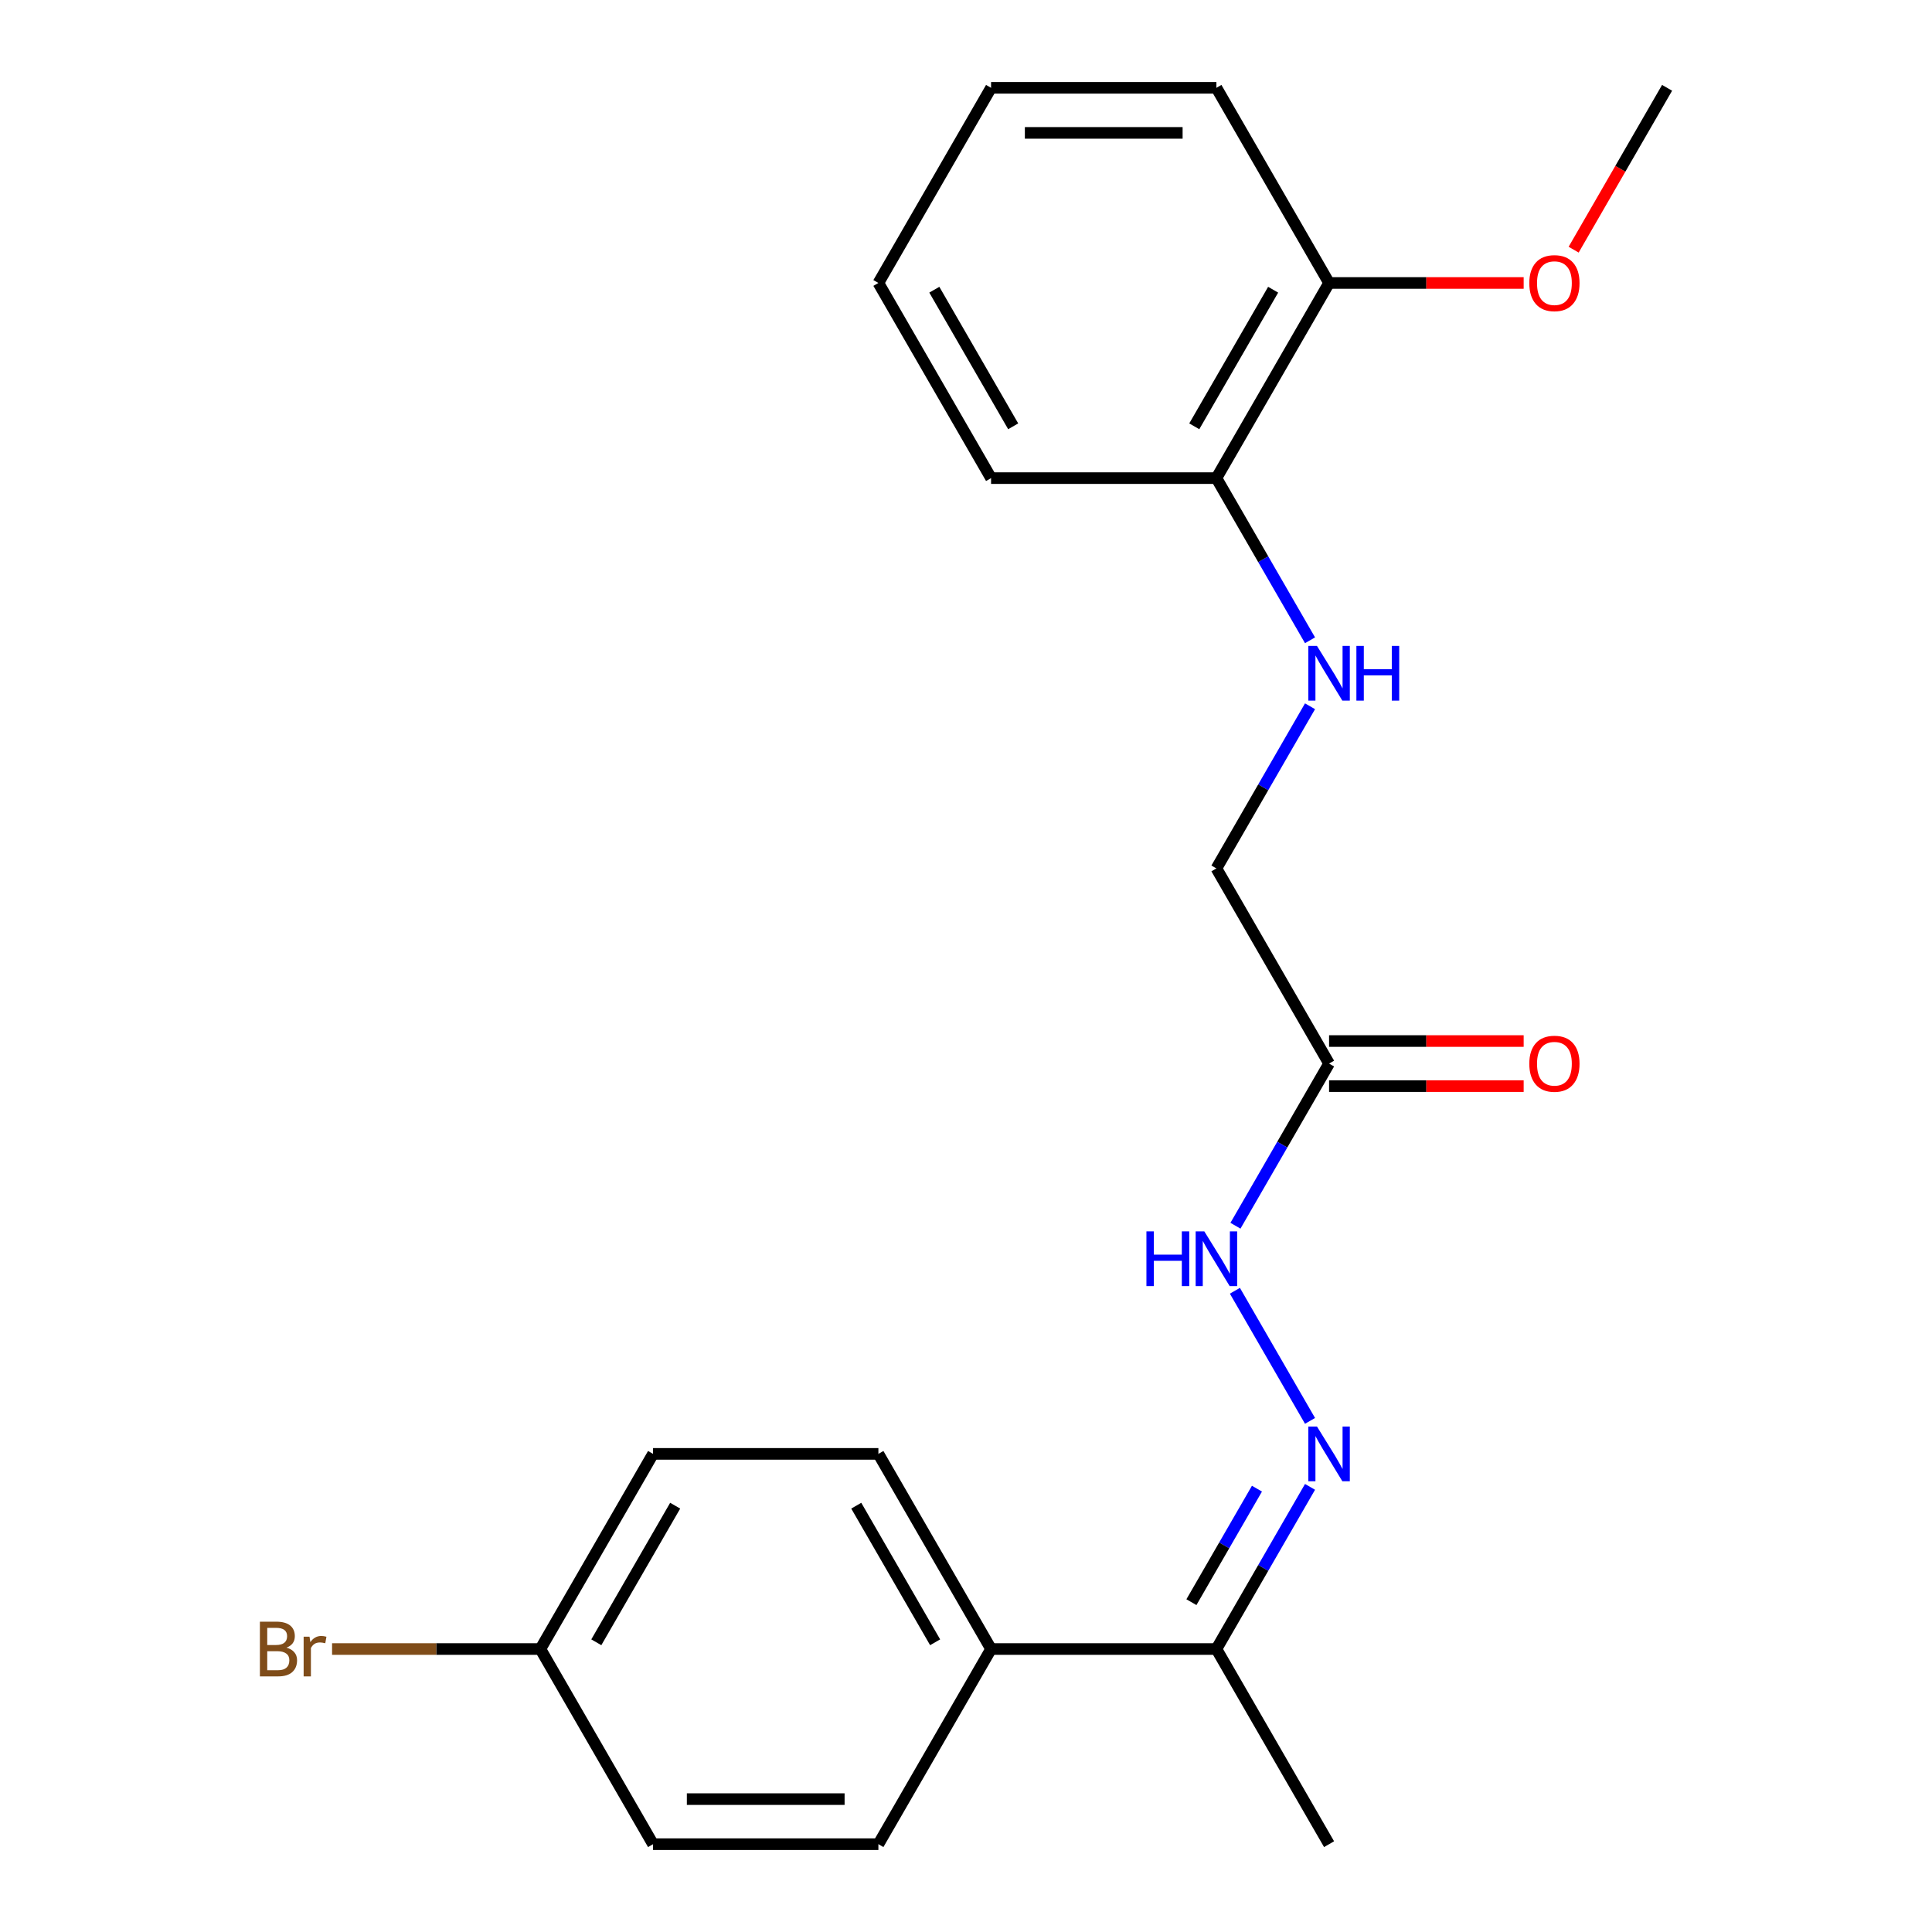 <?xml version='1.0' encoding='iso-8859-1'?>
<svg version='1.1' baseProfile='full'
              xmlns='http://www.w3.org/2000/svg'
                      xmlns:rdkit='http://www.rdkit.org/xml'
                      xmlns:xlink='http://www.w3.org/1999/xlink'
                  xml:space='preserve'
width='1000px' height='1000px' viewBox='0 0 1000 1000'>
<!-- END OF HEADER -->
<rect style='opacity:1.0;fill:#FFFFFF;stroke:none' width='1000' height='1000' x='0' y='0'> </rect>
<path class='bond-1' d='M 678.069,735.449 L 639.183,668.098' style='fill:none;fill-rule:evenodd;stroke:#0000FF;stroke-width:6px;stroke-linecap:butt;stroke-linejoin:miter;stroke-opacity:1' />
<path class='bond-2' d='M 678.069,769.601 L 653.839,811.568' style='fill:none;fill-rule:evenodd;stroke:#0000FF;stroke-width:6px;stroke-linecap:butt;stroke-linejoin:miter;stroke-opacity:1' />
<path class='bond-2' d='M 653.839,811.568 L 629.609,853.535' style='fill:none;fill-rule:evenodd;stroke:#000000;stroke-width:6px;stroke-linecap:butt;stroke-linejoin:miter;stroke-opacity:1' />
<path class='bond-2' d='M 650.598,770.528 L 633.637,799.905' style='fill:none;fill-rule:evenodd;stroke:#0000FF;stroke-width:6px;stroke-linecap:butt;stroke-linejoin:miter;stroke-opacity:1' />
<path class='bond-2' d='M 633.637,799.905 L 616.676,829.282' style='fill:none;fill-rule:evenodd;stroke:#000000;stroke-width:6px;stroke-linecap:butt;stroke-linejoin:miter;stroke-opacity:1' />
<path class='bond-0' d='M 687.927,550.505 L 663.698,592.472' style='fill:none;fill-rule:evenodd;stroke:#000000;stroke-width:6px;stroke-linecap:butt;stroke-linejoin:miter;stroke-opacity:1' />
<path class='bond-0' d='M 663.698,592.472 L 639.468,634.439' style='fill:none;fill-rule:evenodd;stroke:#0000FF;stroke-width:6px;stroke-linecap:butt;stroke-linejoin:miter;stroke-opacity:1' />
<path class='bond-6' d='M 687.927,562.169 L 738.288,562.169' style='fill:none;fill-rule:evenodd;stroke:#000000;stroke-width:6px;stroke-linecap:butt;stroke-linejoin:miter;stroke-opacity:1' />
<path class='bond-6' d='M 738.288,562.169 L 788.648,562.169' style='fill:none;fill-rule:evenodd;stroke:#FF0000;stroke-width:6px;stroke-linecap:butt;stroke-linejoin:miter;stroke-opacity:1' />
<path class='bond-6' d='M 687.927,538.841 L 738.288,538.841' style='fill:none;fill-rule:evenodd;stroke:#000000;stroke-width:6px;stroke-linecap:butt;stroke-linejoin:miter;stroke-opacity:1' />
<path class='bond-6' d='M 738.288,538.841 L 788.648,538.841' style='fill:none;fill-rule:evenodd;stroke:#FF0000;stroke-width:6px;stroke-linecap:butt;stroke-linejoin:miter;stroke-opacity:1' />
<path class='bond-7' d='M 687.927,550.505 L 629.609,449.495' style='fill:none;fill-rule:evenodd;stroke:#000000;stroke-width:6px;stroke-linecap:butt;stroke-linejoin:miter;stroke-opacity:1' />
<path class='bond-4' d='M 629.609,853.535 L 512.973,853.535' style='fill:none;fill-rule:evenodd;stroke:#000000;stroke-width:6px;stroke-linecap:butt;stroke-linejoin:miter;stroke-opacity:1' />
<path class='bond-16' d='M 629.609,853.535 L 687.927,954.545' style='fill:none;fill-rule:evenodd;stroke:#000000;stroke-width:6px;stroke-linecap:butt;stroke-linejoin:miter;stroke-opacity:1' />
<path class='bond-3' d='M 678.069,365.561 L 653.839,407.528' style='fill:none;fill-rule:evenodd;stroke:#0000FF;stroke-width:6px;stroke-linecap:butt;stroke-linejoin:miter;stroke-opacity:1' />
<path class='bond-3' d='M 653.839,407.528 L 629.609,449.495' style='fill:none;fill-rule:evenodd;stroke:#000000;stroke-width:6px;stroke-linecap:butt;stroke-linejoin:miter;stroke-opacity:1' />
<path class='bond-5' d='M 678.069,331.409 L 653.839,289.442' style='fill:none;fill-rule:evenodd;stroke:#0000FF;stroke-width:6px;stroke-linecap:butt;stroke-linejoin:miter;stroke-opacity:1' />
<path class='bond-5' d='M 653.839,289.442 L 629.609,247.475' style='fill:none;fill-rule:evenodd;stroke:#000000;stroke-width:6px;stroke-linecap:butt;stroke-linejoin:miter;stroke-opacity:1' />
<path class='bond-9' d='M 512.973,853.535 L 454.655,752.525' style='fill:none;fill-rule:evenodd;stroke:#000000;stroke-width:6px;stroke-linecap:butt;stroke-linejoin:miter;stroke-opacity:1' />
<path class='bond-9' d='M 484.023,850.047 L 443.2,779.34' style='fill:none;fill-rule:evenodd;stroke:#000000;stroke-width:6px;stroke-linecap:butt;stroke-linejoin:miter;stroke-opacity:1' />
<path class='bond-10' d='M 512.973,853.535 L 454.655,954.545' style='fill:none;fill-rule:evenodd;stroke:#000000;stroke-width:6px;stroke-linecap:butt;stroke-linejoin:miter;stroke-opacity:1' />
<path class='bond-8' d='M 629.609,247.475 L 687.927,146.465' style='fill:none;fill-rule:evenodd;stroke:#000000;stroke-width:6px;stroke-linecap:butt;stroke-linejoin:miter;stroke-opacity:1' />
<path class='bond-8' d='M 618.155,220.66 L 658.978,149.953' style='fill:none;fill-rule:evenodd;stroke:#000000;stroke-width:6px;stroke-linecap:butt;stroke-linejoin:miter;stroke-opacity:1' />
<path class='bond-17' d='M 629.609,247.475 L 512.973,247.475' style='fill:none;fill-rule:evenodd;stroke:#000000;stroke-width:6px;stroke-linecap:butt;stroke-linejoin:miter;stroke-opacity:1' />
<path class='bond-15' d='M 687.927,146.465 L 738.288,146.465' style='fill:none;fill-rule:evenodd;stroke:#000000;stroke-width:6px;stroke-linecap:butt;stroke-linejoin:miter;stroke-opacity:1' />
<path class='bond-15' d='M 738.288,146.465 L 788.648,146.465' style='fill:none;fill-rule:evenodd;stroke:#FF0000;stroke-width:6px;stroke-linecap:butt;stroke-linejoin:miter;stroke-opacity:1' />
<path class='bond-18' d='M 687.927,146.465 L 629.609,45.455' style='fill:none;fill-rule:evenodd;stroke:#000000;stroke-width:6px;stroke-linecap:butt;stroke-linejoin:miter;stroke-opacity:1' />
<path class='bond-13' d='M 454.655,752.525 L 338.018,752.525' style='fill:none;fill-rule:evenodd;stroke:#000000;stroke-width:6px;stroke-linecap:butt;stroke-linejoin:miter;stroke-opacity:1' />
<path class='bond-12' d='M 454.655,954.545 L 338.018,954.545' style='fill:none;fill-rule:evenodd;stroke:#000000;stroke-width:6px;stroke-linecap:butt;stroke-linejoin:miter;stroke-opacity:1' />
<path class='bond-12' d='M 437.159,931.218 L 355.514,931.218' style='fill:none;fill-rule:evenodd;stroke:#000000;stroke-width:6px;stroke-linecap:butt;stroke-linejoin:miter;stroke-opacity:1' />
<path class='bond-11' d='M 279.7,853.535 L 338.018,954.545' style='fill:none;fill-rule:evenodd;stroke:#000000;stroke-width:6px;stroke-linecap:butt;stroke-linejoin:miter;stroke-opacity:1' />
<path class='bond-14' d='M 279.7,853.535 L 225.79,853.535' style='fill:none;fill-rule:evenodd;stroke:#000000;stroke-width:6px;stroke-linecap:butt;stroke-linejoin:miter;stroke-opacity:1' />
<path class='bond-14' d='M 225.79,853.535 L 171.879,853.535' style='fill:none;fill-rule:evenodd;stroke:#7F4C19;stroke-width:6px;stroke-linecap:butt;stroke-linejoin:miter;stroke-opacity:1' />
<path class='bond-22' d='M 279.7,853.535 L 338.018,752.525' style='fill:none;fill-rule:evenodd;stroke:#000000;stroke-width:6px;stroke-linecap:butt;stroke-linejoin:miter;stroke-opacity:1' />
<path class='bond-22' d='M 308.65,850.047 L 349.472,779.34' style='fill:none;fill-rule:evenodd;stroke:#000000;stroke-width:6px;stroke-linecap:butt;stroke-linejoin:miter;stroke-opacity:1' />
<path class='bond-19' d='M 814.515,129.229 L 838.698,87.342' style='fill:none;fill-rule:evenodd;stroke:#FF0000;stroke-width:6px;stroke-linecap:butt;stroke-linejoin:miter;stroke-opacity:1' />
<path class='bond-19' d='M 838.698,87.342 L 862.882,45.455' style='fill:none;fill-rule:evenodd;stroke:#000000;stroke-width:6px;stroke-linecap:butt;stroke-linejoin:miter;stroke-opacity:1' />
<path class='bond-20' d='M 512.973,247.475 L 454.655,146.465' style='fill:none;fill-rule:evenodd;stroke:#000000;stroke-width:6px;stroke-linecap:butt;stroke-linejoin:miter;stroke-opacity:1' />
<path class='bond-20' d='M 524.427,220.66 L 483.604,149.953' style='fill:none;fill-rule:evenodd;stroke:#000000;stroke-width:6px;stroke-linecap:butt;stroke-linejoin:miter;stroke-opacity:1' />
<path class='bond-23' d='M 629.609,45.455 L 512.973,45.455' style='fill:none;fill-rule:evenodd;stroke:#000000;stroke-width:6px;stroke-linecap:butt;stroke-linejoin:miter;stroke-opacity:1' />
<path class='bond-23' d='M 612.114,68.782 L 530.468,68.782' style='fill:none;fill-rule:evenodd;stroke:#000000;stroke-width:6px;stroke-linecap:butt;stroke-linejoin:miter;stroke-opacity:1' />
<path class='bond-21' d='M 454.655,146.465 L 512.973,45.455' style='fill:none;fill-rule:evenodd;stroke:#000000;stroke-width:6px;stroke-linecap:butt;stroke-linejoin:miter;stroke-opacity:1' />
<path  class='atom-0' d='M 681.667 738.365
L 690.947 753.365
Q 691.867 754.845, 693.347 757.525
Q 694.827 760.205, 694.907 760.365
L 694.907 738.365
L 698.667 738.365
L 698.667 766.685
L 694.787 766.685
L 684.827 750.285
Q 683.667 748.365, 682.427 746.165
Q 681.227 743.965, 680.867 743.285
L 680.867 766.685
L 677.187 766.685
L 677.187 738.365
L 681.667 738.365
' fill='#0000FF'/>
<path  class='atom-2' d='M 593.389 637.355
L 597.229 637.355
L 597.229 649.395
L 611.709 649.395
L 611.709 637.355
L 615.549 637.355
L 615.549 665.675
L 611.709 665.675
L 611.709 652.595
L 597.229 652.595
L 597.229 665.675
L 593.389 665.675
L 593.389 637.355
' fill='#0000FF'/>
<path  class='atom-2' d='M 623.349 637.355
L 632.629 652.355
Q 633.549 653.835, 635.029 656.515
Q 636.509 659.195, 636.589 659.355
L 636.589 637.355
L 640.349 637.355
L 640.349 665.675
L 636.469 665.675
L 626.509 649.275
Q 625.349 647.355, 624.109 645.155
Q 622.909 642.955, 622.549 642.275
L 622.549 665.675
L 618.869 665.675
L 618.869 637.355
L 623.349 637.355
' fill='#0000FF'/>
<path  class='atom-4' d='M 681.667 334.325
L 690.947 349.325
Q 691.867 350.805, 693.347 353.485
Q 694.827 356.165, 694.907 356.325
L 694.907 334.325
L 698.667 334.325
L 698.667 362.645
L 694.787 362.645
L 684.827 346.245
Q 683.667 344.325, 682.427 342.125
Q 681.227 339.925, 680.867 339.245
L 680.867 362.645
L 677.187 362.645
L 677.187 334.325
L 681.667 334.325
' fill='#0000FF'/>
<path  class='atom-4' d='M 702.067 334.325
L 705.907 334.325
L 705.907 346.365
L 720.387 346.365
L 720.387 334.325
L 724.227 334.325
L 724.227 362.645
L 720.387 362.645
L 720.387 349.565
L 705.907 349.565
L 705.907 362.645
L 702.067 362.645
L 702.067 334.325
' fill='#0000FF'/>
<path  class='atom-7' d='M 791.564 550.585
Q 791.564 543.785, 794.924 539.985
Q 798.284 536.185, 804.564 536.185
Q 810.844 536.185, 814.204 539.985
Q 817.564 543.785, 817.564 550.585
Q 817.564 557.465, 814.164 561.385
Q 810.764 565.265, 804.564 565.265
Q 798.324 565.265, 794.924 561.385
Q 791.564 557.505, 791.564 550.585
M 804.564 562.065
Q 808.884 562.065, 811.204 559.185
Q 813.564 556.265, 813.564 550.585
Q 813.564 545.025, 811.204 542.225
Q 808.884 539.385, 804.564 539.385
Q 800.244 539.385, 797.884 542.185
Q 795.564 544.985, 795.564 550.585
Q 795.564 556.305, 797.884 559.185
Q 800.244 562.065, 804.564 562.065
' fill='#FF0000'/>
<path  class='atom-15' d='M 148.283 852.815
Q 151.003 853.575, 152.363 855.255
Q 153.763 856.895, 153.763 859.335
Q 153.763 863.255, 151.243 865.495
Q 148.763 867.695, 144.043 867.695
L 134.523 867.695
L 134.523 839.375
L 142.883 839.375
Q 147.723 839.375, 150.163 841.335
Q 152.603 843.295, 152.603 846.895
Q 152.603 851.175, 148.283 852.815
M 138.323 842.575
L 138.323 851.455
L 142.883 851.455
Q 145.683 851.455, 147.123 850.335
Q 148.603 849.175, 148.603 846.895
Q 148.603 842.575, 142.883 842.575
L 138.323 842.575
M 144.043 864.495
Q 146.803 864.495, 148.283 863.175
Q 149.763 861.855, 149.763 859.335
Q 149.763 857.015, 148.123 855.855
Q 146.523 854.655, 143.443 854.655
L 138.323 854.655
L 138.323 864.495
L 144.043 864.495
' fill='#7F4C19'/>
<path  class='atom-15' d='M 160.203 847.135
L 160.643 849.975
Q 162.803 846.775, 166.323 846.775
Q 167.443 846.775, 168.963 847.175
L 168.363 850.535
Q 166.643 850.135, 165.683 850.135
Q 164.003 850.135, 162.883 850.815
Q 161.803 851.455, 160.923 853.015
L 160.923 867.695
L 157.163 867.695
L 157.163 847.135
L 160.203 847.135
' fill='#7F4C19'/>
<path  class='atom-16' d='M 791.564 146.545
Q 791.564 139.745, 794.924 135.945
Q 798.284 132.145, 804.564 132.145
Q 810.844 132.145, 814.204 135.945
Q 817.564 139.745, 817.564 146.545
Q 817.564 153.425, 814.164 157.345
Q 810.764 161.225, 804.564 161.225
Q 798.324 161.225, 794.924 157.345
Q 791.564 153.465, 791.564 146.545
M 804.564 158.025
Q 808.884 158.025, 811.204 155.145
Q 813.564 152.225, 813.564 146.545
Q 813.564 140.985, 811.204 138.185
Q 808.884 135.345, 804.564 135.345
Q 800.244 135.345, 797.884 138.145
Q 795.564 140.945, 795.564 146.545
Q 795.564 152.265, 797.884 155.145
Q 800.244 158.025, 804.564 158.025
' fill='#FF0000'/>
</svg>
